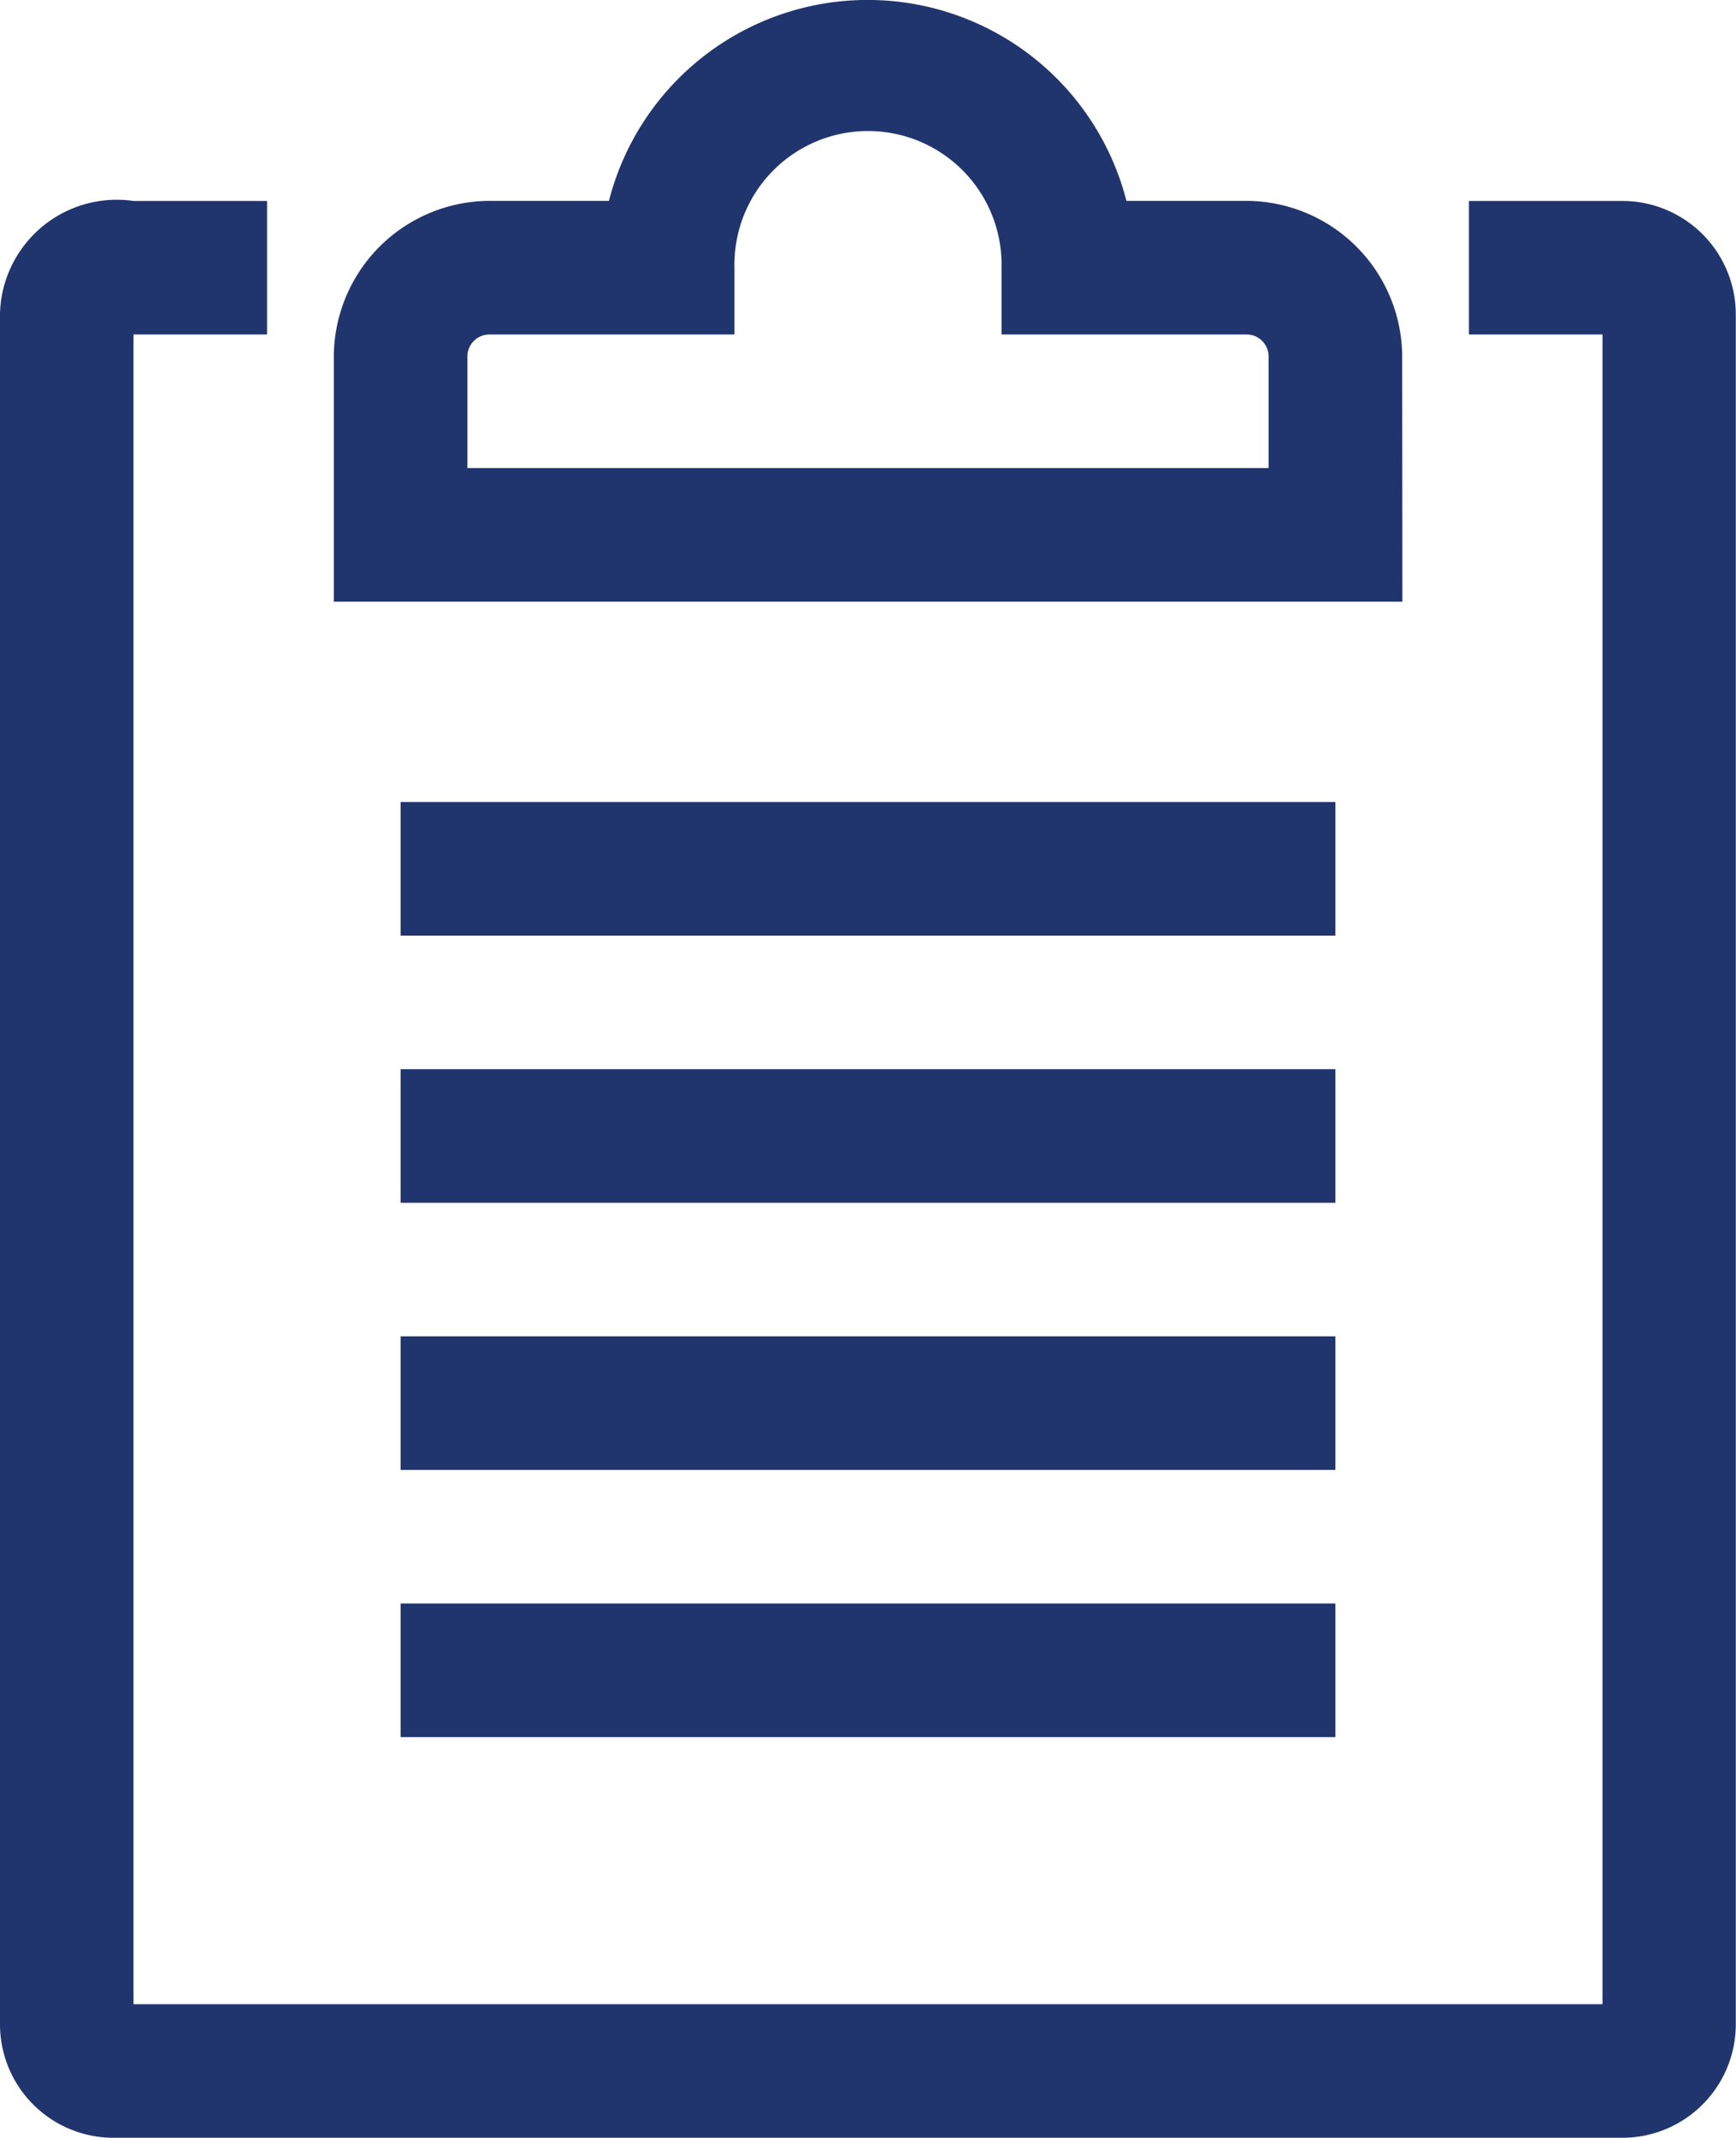 <svg xmlns="http://www.w3.org/2000/svg" width="24.369" height="30" viewBox="0 0 24.369 30">
  <g id="clipboard-line" transform="translate(-6.667 -2.656)">
    <path id="パス_19180" data-name="パス 19180" d="M29.433,6.66H27.287V8.534h1.875V31.966H8.541V8.534h1.875V6.66H8.541A1.64,1.64,0,0,0,6.667,8.243V32.256a1.593,1.593,0,0,0,1.6,1.584H29.433a1.593,1.593,0,0,0,1.6-1.584V8.243A1.593,1.593,0,0,0,29.433,6.66Z" transform="translate(0 -1.184)" fill="#20356d"/>
    <path id="パス_19181" data-name="パス 19181" d="M28.33,7.659a2.193,2.193,0,0,0-2.184-2.184H24.459a3.749,3.749,0,0,0-7.264,0H15.517a2.193,2.193,0,0,0-2.184,2.184V11.1h15ZM26.455,9.224H15.208V7.659a.309.309,0,0,1,.309-.309h3.44V6.413a1.875,1.875,0,1,1,3.749,0V7.35h3.44a.309.309,0,0,1,.309.309Z" transform="translate(-1.98 0)" fill="#20356d"/>
    <path id="パス_19182" data-name="パス 19182" d="M14.667,18.667H27.788v1.875H14.667Z" transform="translate(-2.376 -4.756)" fill="#20356d"/>
    <path id="パス_19183" data-name="パス 19183" d="M14.667,24H27.788v1.875H14.667Z" transform="translate(-2.376 -6.34)" fill="#20356d"/>
    <path id="パス_19184" data-name="パス 19184" d="M14.667,29.333H27.788v1.875H14.667Z" transform="translate(-2.376 -7.924)" fill="#20356d"/>
    <path id="パス_19185" data-name="パス 19185" d="M14.667,34.667H27.788v1.875H14.667Z" transform="translate(-2.376 -9.509)" fill="#20356d"/>
  </g>
</svg>
